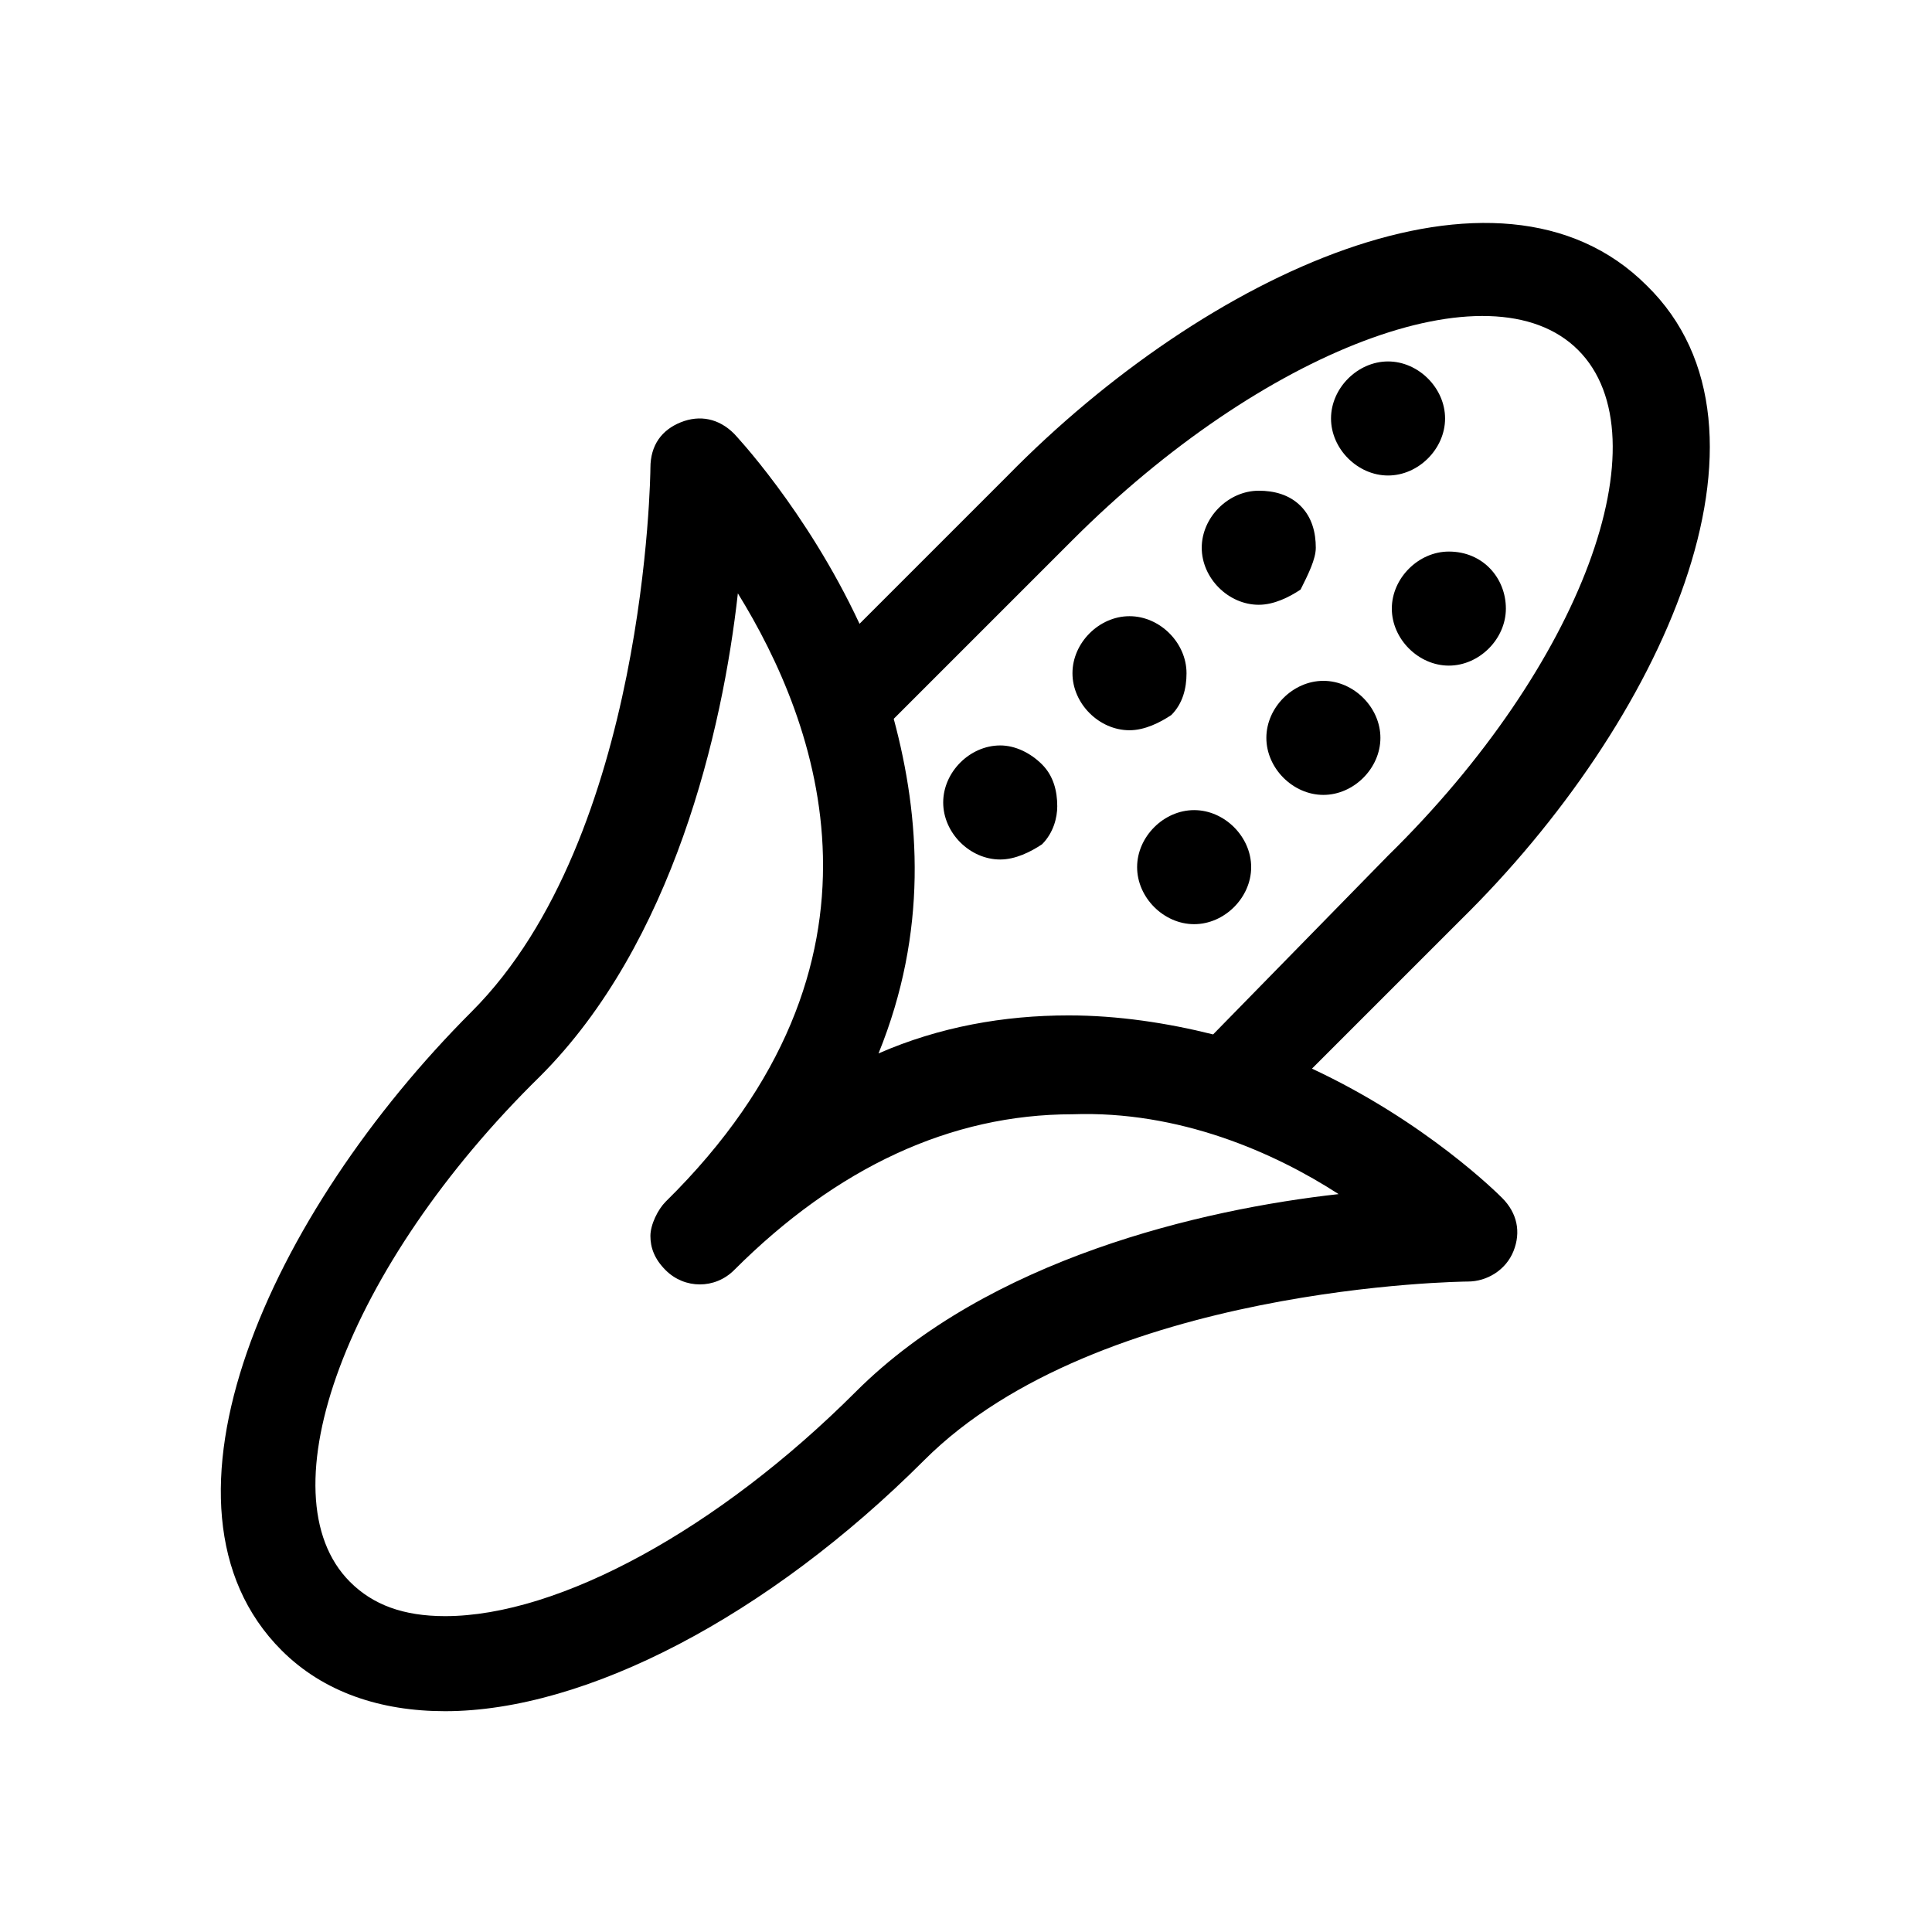 <?xml version="1.0" encoding="UTF-8"?>
<!-- Uploaded to: SVG Repo, www.svgrepo.com, Generator: SVG Repo Mixer Tools -->
<svg fill="#000000" width="800px" height="800px" version="1.1" viewBox="144 144 512 512" xmlns="http://www.w3.org/2000/svg">
 <g>
  <path d="m580.36 219.63c-39.297-39.297-116.88-3.023-169.28 50.383l-39.297 39.297c-14.105-30.23-33.25-50.383-33.25-50.383-4.031-4.031-9.07-5.039-14.105-3.023-5.039 2.016-8.062 6.047-8.062 12.09 0 1.008-1.008 97.738-47.359 144.09-53.402 53.402-88.672 130.99-50.383 169.28 11.082 11.082 26.199 16.121 43.328 16.121 37.281 0 85.648-25.191 126.96-66.504 46.352-46.352 143.08-47.359 144.09-47.359 5.039 0 10.078-3.023 12.09-8.062 2.016-5.039 1.008-10.078-3.023-14.105-1.008-1.008-20.152-20.152-50.383-34.258l39.297-39.297c53.41-52.391 88.676-129.98 49.379-168.27zm-81.617 240.82c-36.273 4.031-92.699 17.129-127.97 52.395-36.273 36.273-78.594 59.449-108.82 59.449-11.082 0-19.145-3.023-25.191-9.07-23.176-23.176-1.008-83.633 50.383-134.01 35.266-35.266 48.367-91.691 52.395-127.97 21.16 34.258 45.344 97.738-19.145 161.22-2.016 2.016-4.031 6.047-4.031 9.07 0 3.023 1.008 6.047 4.031 9.07 5.039 5.039 13.098 5.039 18.137 0 27.207-27.207 57.434-41.312 89.68-41.312 28.215-1.008 53.406 10.074 70.535 21.16zm-33.254-42.32c-12.09-3.023-25.191-5.039-38.289-5.039-17.129 0-34.258 3.023-50.383 10.078 13.098-32.242 11.082-62.473 4.031-88.672l47.359-47.359c50.383-50.383 110.84-73.555 134.01-50.383 23.176 23.176 1.008 83.633-50.383 134.01z"/>
  <path d="m409.07 341.55c-8.062 0-15.113 7.055-15.113 15.113 0 8.062 7.055 15.113 15.113 15.113 4.031 0 8.062-2.016 11.082-4.031 3.023-3.023 4.031-7.055 4.031-10.078 0-4.031-1.008-8.062-4.031-11.082-3.019-3.019-7.051-5.035-11.082-5.035z"/>
  <path d="m458.44 322.41c0-8.062-7.055-15.113-15.113-15.113-8.062 0-15.113 7.055-15.113 15.113 0 8.062 7.055 15.113 15.113 15.113 4.031 0 8.062-2.016 11.082-4.031 3.023-3.019 4.031-7.051 4.031-11.082z"/>
  <path d="m492.7 289.16c0-4.031-1.008-8.062-4.031-11.082-3.023-3.023-7.055-4.031-11.082-4.031-8.062 0-15.113 7.055-15.113 15.113 0 8.062 7.055 15.113 15.113 15.113 4.031 0 8.062-2.016 11.082-4.031 2.016-4.027 4.031-8.059 4.031-11.082z"/>
  <path d="m526.96 254.9c0-8.062-7.055-15.113-15.113-15.113-8.062 0-15.113 7.055-15.113 15.113 0 8.062 7.055 15.113 15.113 15.113 8.062 0 15.113-7.055 15.113-15.113z"/>
  <path d="m460.46 358.69c-8.062 0-15.113 7.055-15.113 15.113 0 8.062 7.055 15.113 15.113 15.113 8.062 0 15.113-7.055 15.113-15.113 0-8.062-7.055-15.113-15.113-15.113z"/>
  <path d="m494.71 324.43c-8.062 0-15.113 7.055-15.113 15.113 0 8.062 7.055 15.113 15.113 15.113 8.062 0 15.113-7.055 15.113-15.113 0-8.059-7.051-15.113-15.113-15.113z"/>
  <path d="m527.96 290.17c-8.062 0-15.113 7.055-15.113 15.113 0 8.062 7.055 15.113 15.113 15.113 8.062 0 15.113-7.055 15.113-15.113 0.004-8.059-6.043-15.113-15.113-15.113z"/>
 </g>
</svg>